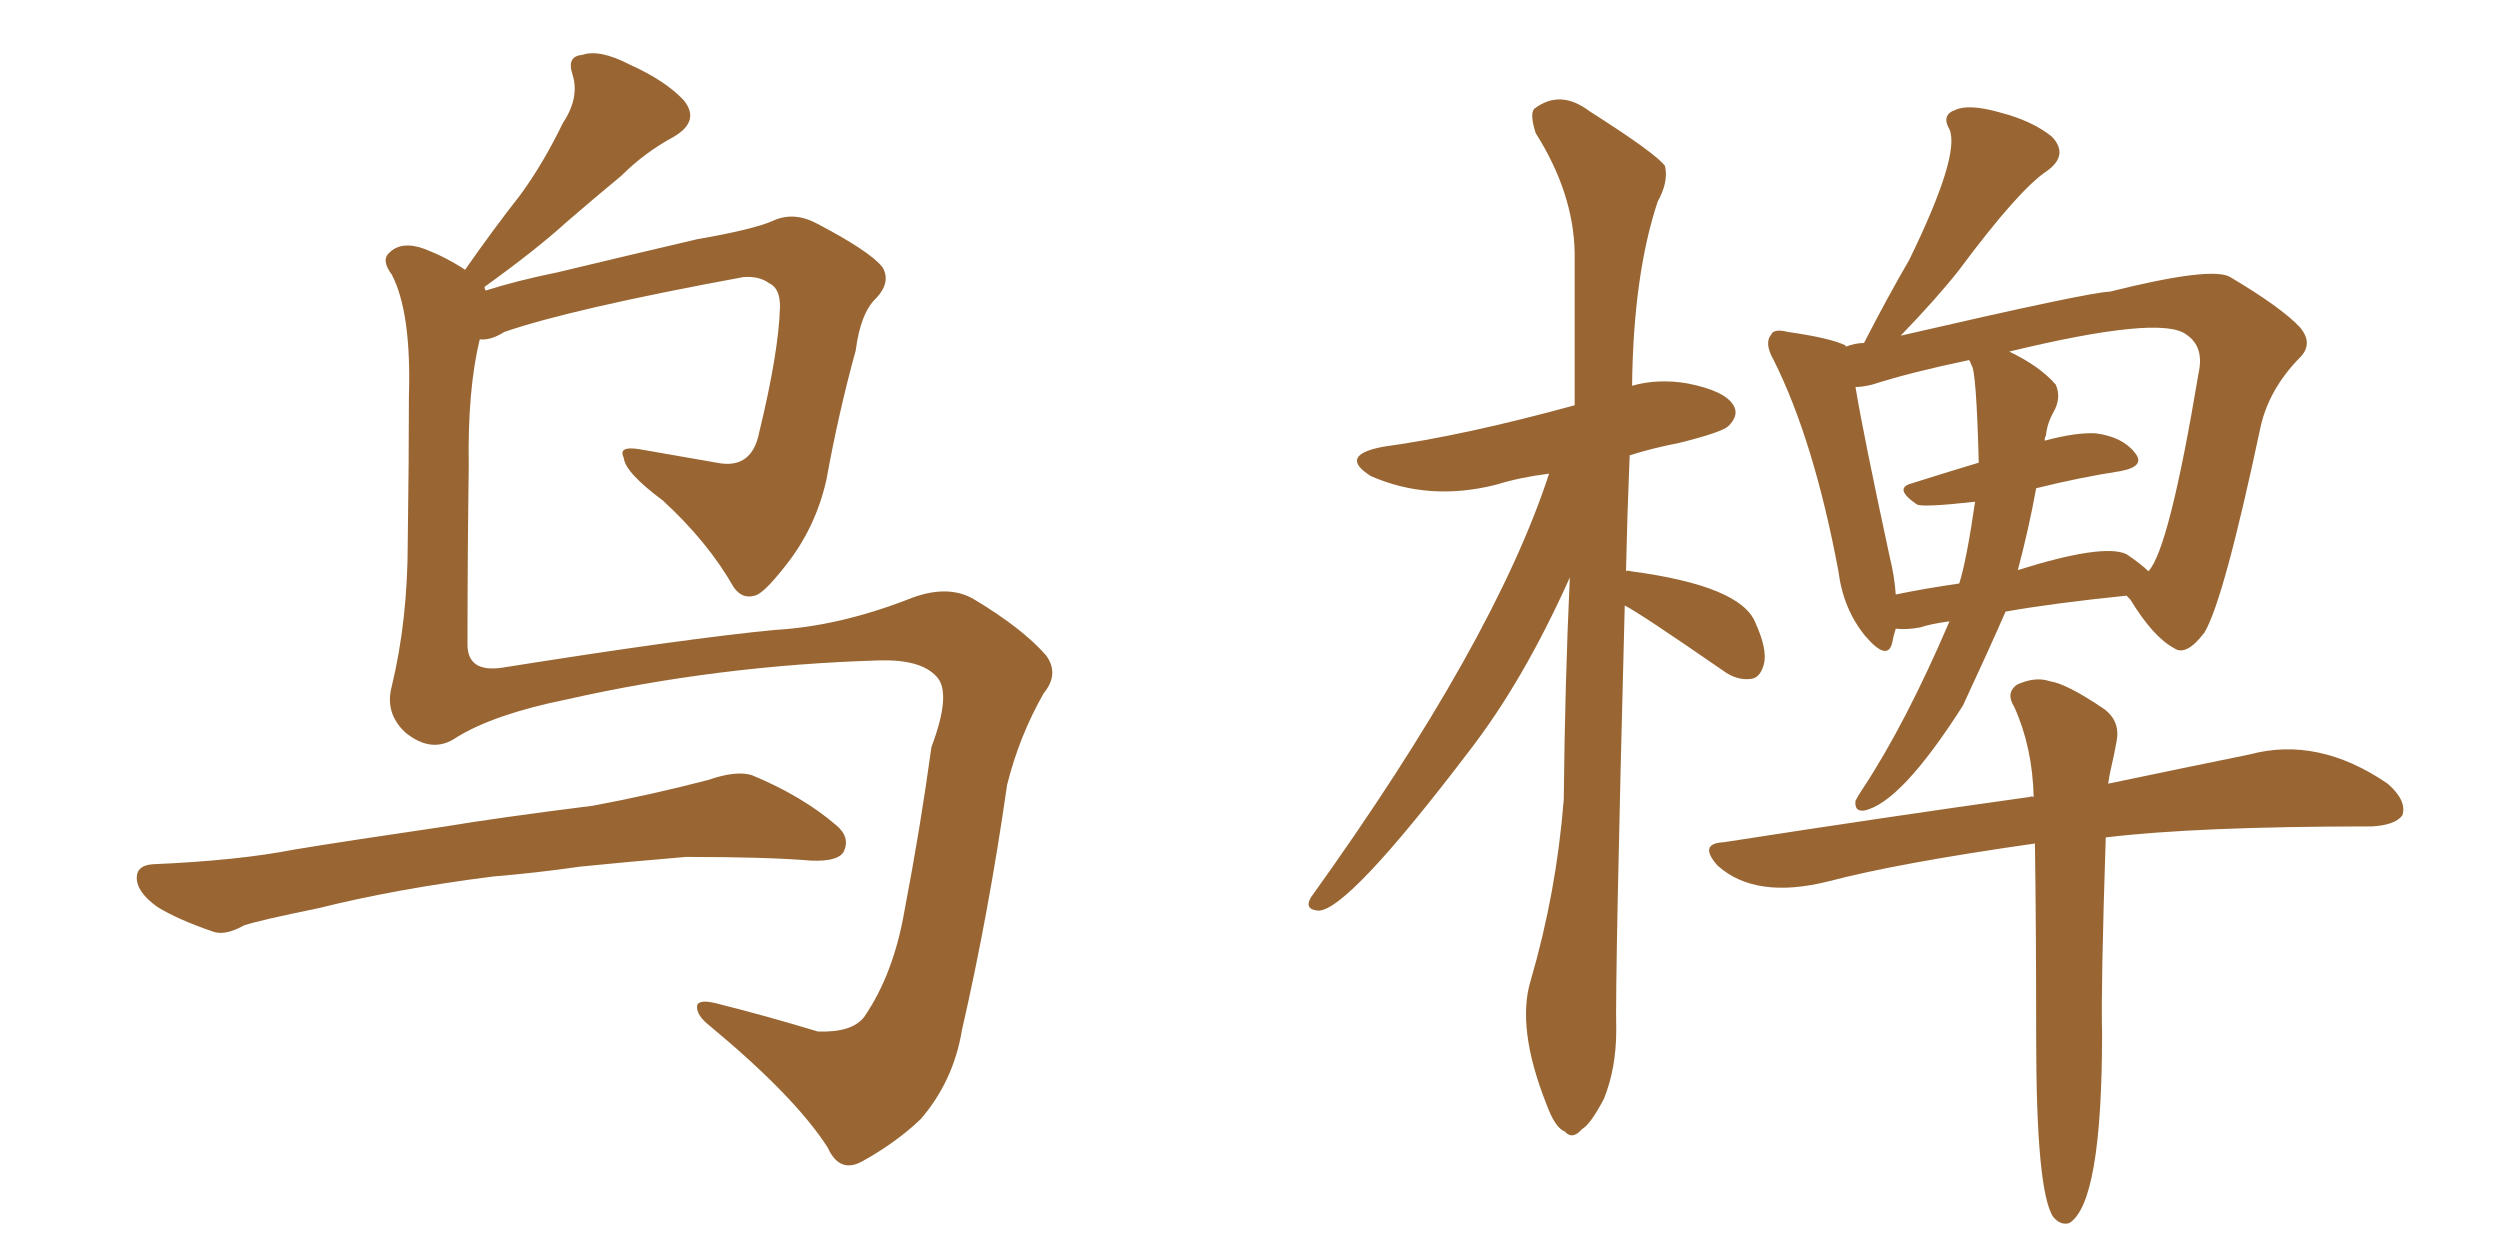 <svg xmlns="http://www.w3.org/2000/svg" xmlns:xlink="http://www.w3.org/1999/xlink" width="300" height="150"><path fill="#996633" padding="10" d="M59.18 105.18L59.18 105.18Q47.61 106.64 38.23 108.98L38.23 108.98Q31.05 110.45 29.30 111.04L29.30 111.04Q26.95 112.35 25.49 111.77L25.49 111.77Q21.24 110.30 18.90 108.84L18.90 108.84Q16.41 107.08 16.41 105.32L16.41 105.32Q16.41 103.86 18.31 103.71L18.31 103.71Q28.56 103.27 35.30 101.95L35.30 101.95Q41.46 100.93 53.47 99.17L53.47 99.17Q59.62 98.14 71.19 96.68L71.19 96.68Q78.22 95.36 84.96 93.60L84.96 93.60Q88.33 92.43 90.23 93.02L90.23 93.02Q96.24 95.51 100.34 99.02L100.34 99.02Q102.10 100.49 101.22 102.25L101.22 102.25Q100.49 103.42 97.27 103.27L97.27 103.27Q91.99 102.83 82.32 102.83L82.32 102.83Q75.29 103.42 69.58 104.00L69.58 104.00Q64.45 104.74 59.18 105.18ZM57.57 40.72L57.57 40.72L57.57 40.72Q56.10 46.73 56.25 55.96L56.25 55.96Q56.10 66.80 56.10 77.34L56.10 77.34Q56.10 80.71 60.21 80.13L60.21 80.13Q82.32 76.61 93.02 75.59L93.02 75.59Q100.63 75.15 108.98 71.92L108.98 71.92Q113.67 70.02 116.89 71.92L116.89 71.92Q122.75 75.44 125.54 78.66L125.54 78.66Q127.15 80.86 125.24 83.20L125.24 83.20Q122.31 88.33 120.85 94.19L120.85 94.19Q118.65 109.57 115.43 123.63L115.43 123.63Q114.40 129.79 110.45 134.33L110.45 134.33Q107.52 137.11 103.56 139.31L103.56 139.31Q100.78 140.92 99.32 137.70L99.32 137.70Q95.36 131.54 85.11 123.05L85.11 123.05Q83.64 121.88 83.64 120.85L83.64 120.85Q83.64 119.82 85.99 120.41L85.99 120.41Q91.85 121.88 98.14 123.78L98.14 123.78Q102.25 123.93 103.71 122.02L103.71 122.02Q107.23 116.89 108.54 109.28L108.54 109.28Q110.45 99.32 111.77 89.65L111.77 89.65Q114.26 83.06 112.35 81.15L112.35 81.15Q110.45 79.10 105.47 79.25L105.47 79.25Q86.13 79.83 67.97 83.94L67.97 83.94Q59.33 85.69 54.79 88.48L54.79 88.48Q51.86 90.53 48.63 87.89L48.63 87.89Q46.14 85.55 47.02 82.32L47.02 82.32Q48.93 74.41 48.93 65.04L48.93 65.04Q49.07 55.08 49.07 47.46L49.07 47.46Q49.37 37.50 47.02 32.96L47.02 32.96Q45.70 31.20 46.73 30.32L46.73 30.32Q48.19 28.86 50.98 29.88L50.98 29.88Q53.61 30.91 55.81 32.37L55.81 32.37Q59.18 27.54 62.40 23.44L62.40 23.44Q65.19 19.63 67.53 14.79L67.53 14.79Q69.58 11.72 68.70 8.94L68.70 8.94Q67.97 6.74 69.87 6.59L69.87 6.59Q71.92 5.86 75.59 7.76L75.59 7.76Q79.83 9.67 82.03 12.01L82.03 12.01Q84.08 14.50 80.86 16.41L80.86 16.41Q77.34 18.31 74.56 21.09L74.56 21.09Q71.19 23.88 67.97 26.66L67.97 26.66Q64.45 29.88 58.15 34.42L58.15 34.42Q58.15 34.72 58.30 34.86L58.30 34.86Q61.96 33.69 66.94 32.67L66.94 32.67Q74.27 30.91 83.64 28.71L83.64 28.71Q90.38 27.54 92.72 26.51L92.72 26.51Q95.21 25.34 98.00 26.81L98.00 26.81Q104.44 30.18 105.91 32.08L105.91 32.08Q106.93 33.84 105.18 35.74L105.18 35.74Q103.27 37.50 102.69 42.04L102.69 42.04Q100.63 49.51 99.17 57.57L99.17 57.57Q97.85 63.43 94.19 67.97L94.19 67.97Q91.55 71.34 90.53 71.48L90.53 71.48Q89.06 71.92 88.04 70.46L88.04 70.46Q84.96 65.04 79.54 60.06L79.54 60.06Q75 56.69 74.85 54.93L74.85 54.93Q74.12 53.47 76.76 53.91L76.76 53.91Q81.01 54.64 85.99 55.52L85.99 55.52Q90.23 56.40 91.11 51.86L91.11 51.86Q93.46 42.19 93.60 36.77L93.60 36.77Q93.60 34.57 92.29 33.98L92.29 33.98Q91.11 33.11 89.21 33.25L89.21 33.25Q68.55 37.06 60.50 39.84L60.50 39.84Q58.89 40.87 57.57 40.72ZM194.97 72.66L194.97 72.66Q193.80 117.48 193.95 123.63L193.95 123.63Q193.95 128.17 192.48 131.84L192.48 131.84Q190.87 134.91 189.84 135.50L189.84 135.50Q188.67 136.82 187.79 135.79L187.79 135.79Q186.62 135.35 185.60 132.57L185.60 132.57Q181.93 123.34 183.69 117.63L183.69 117.63Q186.77 107.08 187.65 95.95L187.65 95.95Q187.79 82.03 188.38 69.29L188.38 69.29Q182.81 81.74 176.22 90.23L176.22 90.23Q161.72 109.28 158.20 109.28L158.20 109.28Q156.45 109.13 157.32 107.67L157.32 107.67Q179.30 77.05 185.89 56.84L185.89 56.84Q182.37 57.28 179.59 58.15L179.59 58.15Q171.53 60.21 164.50 57.13L164.50 57.13Q160.55 54.64 165.97 53.61L165.97 53.61Q175.63 52.29 188.96 48.63L188.96 48.63Q188.96 38.82 188.96 30.32L188.96 30.32Q188.82 23.14 184.28 15.97L184.28 15.97Q183.54 13.62 184.13 13.04L184.13 13.04Q187.21 10.69 190.72 13.33L190.72 13.33Q198.78 18.46 199.80 19.92L199.80 19.92Q200.24 21.83 198.93 24.17L198.93 24.17Q196.00 32.96 195.85 46.29L195.85 46.29Q198.93 45.41 202.44 46.00L202.44 46.00Q206.98 46.88 208.01 48.63L208.01 48.63Q208.74 49.80 207.42 51.12L207.42 51.12Q206.69 51.86 201.42 53.17L201.42 53.17Q198.34 53.76 195.56 54.64L195.56 54.64Q195.26 61.96 195.12 68.55L195.12 68.55Q195.26 68.41 195.70 68.55L195.70 68.55Q208.89 70.31 210.64 74.71L210.64 74.71Q212.11 77.93 211.67 79.69L211.67 79.69Q211.23 81.30 210.21 81.45L210.21 81.45Q208.45 81.74 206.69 80.42L206.69 80.42Q196.73 73.54 194.97 72.66ZM233.94 74.56L233.94 74.56Q231.74 74.85 230.42 75.29L230.42 75.29Q228.81 75.59 227.49 75.44L227.49 75.44Q227.20 76.32 227.05 77.20L227.05 77.20Q226.46 79.39 223.83 76.32L223.83 76.32Q221.19 73.10 220.61 68.55L220.61 68.55Q217.68 52.88 212.84 43.21L212.84 43.21Q211.67 41.16 212.55 40.14L212.55 40.14Q212.84 39.40 214.60 39.84L214.60 39.84Q219.73 40.58 221.48 41.46L221.48 41.46Q221.48 41.46 221.48 41.60L221.48 41.60Q222.66 41.16 223.68 41.16L223.68 41.16Q226.46 35.74 229.10 31.20L229.10 31.20Q235.25 18.60 233.94 15.53L233.94 15.53Q232.91 13.77 234.67 13.18L234.67 13.18Q236.28 12.45 239.94 13.48L239.94 13.48Q243.90 14.50 246.24 16.41L246.24 16.41Q248.29 18.60 245.65 20.51L245.65 20.51Q242.29 22.71 235.11 32.37L235.11 32.37Q232.47 35.74 228.08 40.28L228.08 40.28Q250.93 35.01 253.13 35.01L253.13 35.01Q265.43 31.93 267.63 33.25L267.63 33.25Q273.78 36.91 275.98 39.26L275.98 39.26Q277.73 41.31 275.83 43.07L275.83 43.07Q272.31 46.73 271.29 51.12L271.29 51.12Q266.89 71.92 264.55 75.88L264.55 75.88Q262.35 78.81 260.89 77.78L260.89 77.78Q258.40 76.46 255.62 71.92L255.62 71.92Q255.32 71.63 255.18 71.48L255.18 71.48Q246.53 72.36 240.67 73.39L240.67 73.39Q238.62 78.08 235.55 84.67L235.55 84.67Q228.08 96.39 223.68 97.27L223.68 97.27Q222.51 97.41 222.66 96.09L222.66 96.09Q222.95 95.51 223.54 94.63L223.54 94.63Q228.66 86.87 233.94 74.56ZM244.34 58.59L244.34 58.59Q243.46 63.43 242.14 68.41L242.14 68.41Q252.39 65.19 255.18 66.50L255.18 66.50Q256.93 67.68 257.81 68.55L257.81 68.55Q260.30 65.92 263.82 44.82L263.82 44.82Q264.55 41.60 262.35 40.14L262.35 40.14Q259.28 37.79 241.11 42.19L241.11 42.19Q244.78 43.95 246.68 46.14L246.68 46.14Q247.41 47.75 246.39 49.51L246.39 49.51Q245.65 50.83 245.51 52.29L245.51 52.29Q245.36 52.44 245.36 52.88L245.36 52.88Q249.17 51.86 251.51 52.00L251.51 52.00Q254.74 52.44 256.20 54.35L256.20 54.35Q257.52 55.96 254.44 56.54L254.44 56.54Q249.61 57.28 244.34 58.59ZM236.57 43.80L236.57 43.80Q236.43 43.36 236.28 43.21L236.28 43.21Q229.25 44.68 224.71 46.14L224.71 46.14Q223.54 46.44 222.66 46.44L222.66 46.44Q223.54 51.86 226.76 66.80L226.76 66.80Q227.34 69.14 227.49 71.34L227.49 71.34Q231.01 70.61 235.11 70.02L235.11 70.02Q235.99 67.24 237.01 60.21L237.01 60.21Q230.42 60.94 229.98 60.50L229.98 60.50Q227.20 58.59 229.39 58.01L229.39 58.01Q233.06 56.84 237.45 55.52L237.45 55.52Q237.16 44.38 236.57 43.80ZM244.19 101.22L244.19 101.22L244.19 101.22Q227.78 103.56 219.43 105.76L219.43 105.76Q210.64 107.96 206.10 103.86L206.10 103.86Q203.76 101.22 206.84 101.07L206.84 101.07Q226.61 98.00 243.46 95.65L243.46 95.65Q243.90 95.51 244.04 95.65L244.04 95.65Q243.90 89.65 241.70 84.81L241.70 84.81Q240.67 83.20 241.99 82.18L241.99 82.18Q244.19 81.15 245.95 81.74L245.95 81.74Q248.00 82.03 252.54 85.11L252.54 85.11Q254.44 86.57 254.00 88.92L254.00 88.92Q253.71 90.53 253.27 92.43L253.27 92.43Q253.13 93.02 252.98 94.04L252.98 94.04Q262.79 91.99 269.97 90.53L269.97 90.53Q278.17 88.33 286.52 94.04L286.52 94.04Q288.87 96.09 288.28 97.85L288.28 97.85Q287.40 99.02 284.62 99.17L284.62 99.17Q263.67 99.17 252.69 100.49L252.69 100.49Q252.10 118.65 252.25 123.93L252.25 123.93Q252.25 144.43 248.29 146.78L248.29 146.78Q247.27 147.07 246.39 146.04L246.39 146.04Q244.34 142.97 244.34 124.51L244.34 124.51Q244.34 111.04 244.19 101.22Z"/></svg>